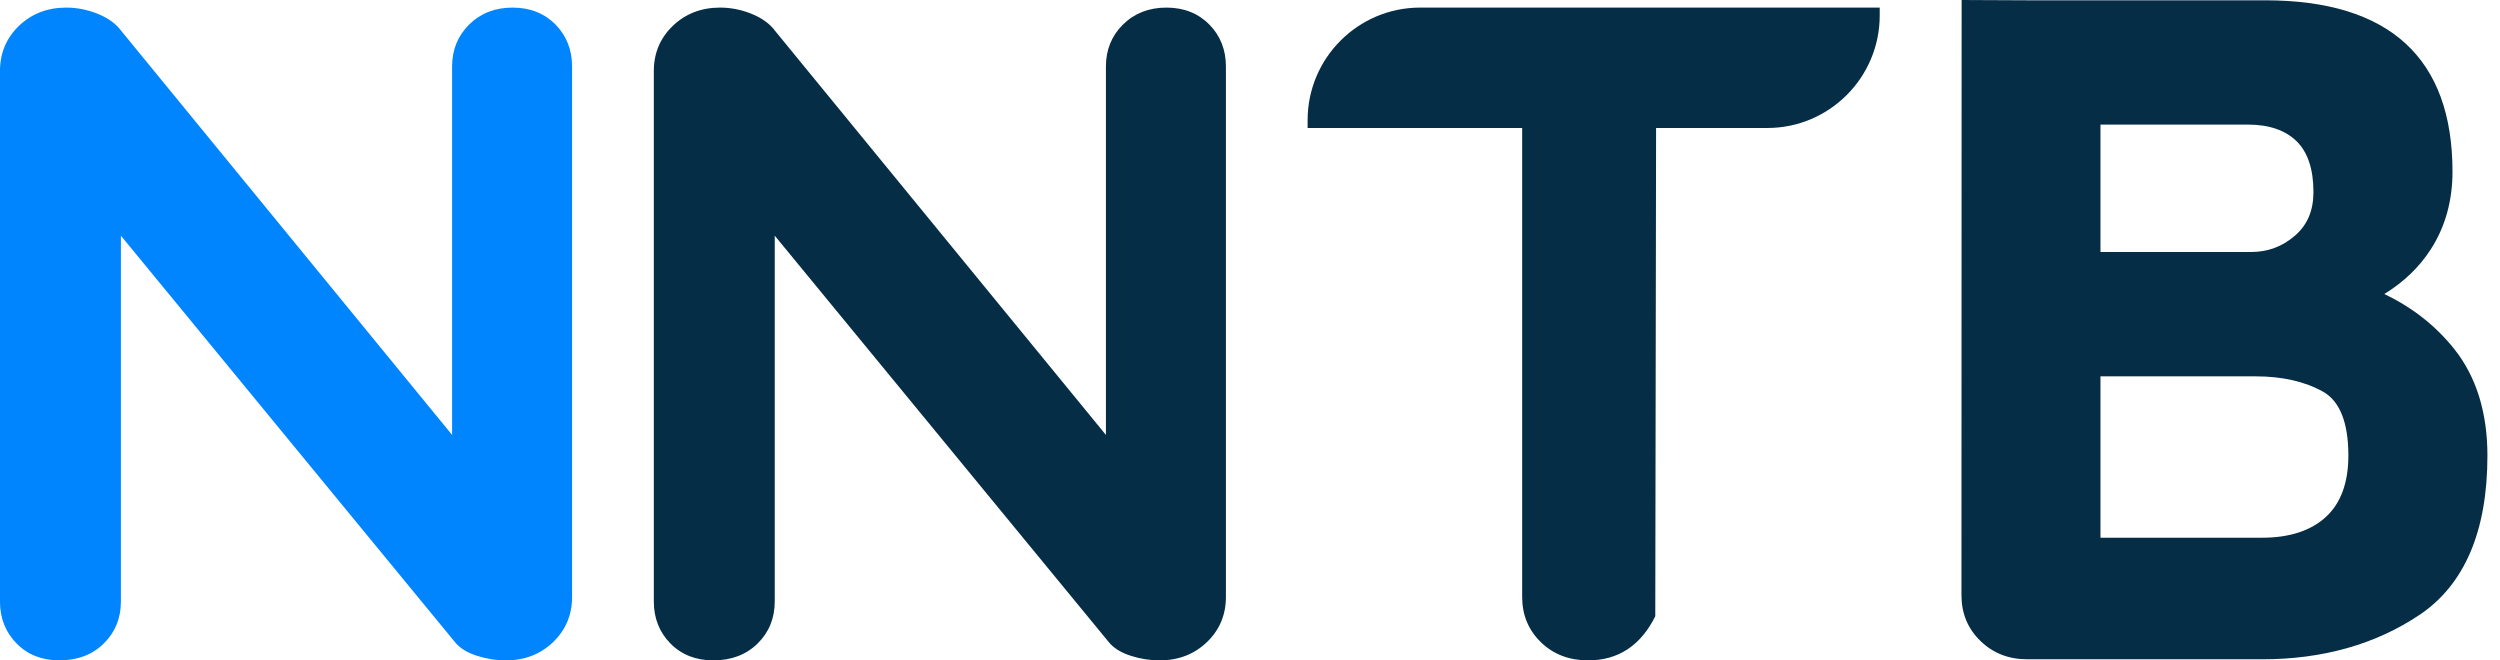 <svg width="106" height="28" viewBox="0 0 106 28" fill="none" xmlns="http://www.w3.org/2000/svg">
<path fill-rule="evenodd" clip-rule="evenodd" d="M23.558 1.045C23.088 0.565 22.473 0.322 21.733 0.322C20.993 0.322 20.374 0.564 19.891 1.041C19.412 1.515 19.169 2.113 19.169 2.817V18.441L5.144 1.313C4.917 1.004 4.575 0.757 4.126 0.579C3.698 0.408 3.252 0.322 2.805 0.322C2.014 0.322 1.341 0.582 0.805 1.095C0.271 1.608 -0.001 2.251 -0.001 3.01V25.505C-0.001 26.207 0.234 26.804 0.698 27.277C1.166 27.758 1.78 28 2.522 28C3.289 28 3.921 27.758 4.404 27.281C4.884 26.807 5.126 26.209 5.126 25.505V9.993L19.279 27.212C19.483 27.472 19.804 27.673 20.233 27.809C20.629 27.936 21.038 28 21.45 28C22.241 28 22.914 27.74 23.449 27.228C23.984 26.715 24.256 26.071 24.256 25.313V2.817C24.256 2.116 24.022 1.519 23.558 1.045V1.045Z" fill="#0085FF"/>
<path fill-rule="evenodd" clip-rule="evenodd" d="M51.28 1.045C50.81 0.565 50.196 0.322 49.455 0.322C48.716 0.322 48.097 0.564 47.614 1.041C47.134 1.515 46.891 2.113 46.891 2.817V18.441L32.867 1.313C32.64 1.004 32.297 0.757 31.848 0.579C31.421 0.408 30.975 0.322 30.528 0.322C29.736 0.322 29.064 0.582 28.529 1.095C27.993 1.608 27.722 2.252 27.722 3.01V25.505C27.722 26.207 27.956 26.804 28.42 27.277C28.889 27.758 29.503 28 30.245 28C31.011 28 31.644 27.758 32.127 27.281C32.606 26.807 32.849 26.209 32.849 25.505V9.993L47.001 27.212C47.206 27.472 47.527 27.673 47.955 27.809C48.352 27.936 48.761 28 49.173 28C49.964 28 50.636 27.74 51.171 27.228C51.707 26.715 51.979 26.071 51.979 25.313V2.817C51.979 2.116 51.744 1.519 51.28 1.045V1.045Z" fill="#062D46"/>
<path fill-rule="evenodd" clip-rule="evenodd" d="M99.571 19.319C99.571 20.463 99.25 21.338 98.619 21.917V21.918C97.982 22.503 97.072 22.799 95.915 22.799H89.06V15.957H95.635C96.768 15.957 97.733 16.177 98.503 16.611C99.211 17.013 99.571 17.923 99.571 19.319ZM89.06 10.685V5.283H95.316C96.202 5.283 96.893 5.519 97.371 5.984C97.848 6.448 98.09 7.174 98.09 8.14C98.09 8.93 97.834 9.536 97.306 9.992C96.766 10.459 96.154 10.685 95.436 10.685H89.06ZM104.053 14.789C103.264 13.804 102.27 13.025 101.093 12.467C101.92 11.961 102.584 11.322 103.073 10.559C103.679 9.613 103.986 8.51 103.986 7.284C103.986 2.459 101.312 0.013 96.037 0.013H85.955L83.173 6.86646e-05L83.166 25.241C83.166 26.008 83.436 26.657 83.967 27.173C84.499 27.692 85.167 27.954 85.953 27.954H95.916C98.485 27.954 100.733 27.318 102.597 26.064C104.501 24.782 105.467 22.514 105.467 19.32C105.467 17.486 104.991 15.962 104.053 14.789Z" fill="#062D46"/>
<path fill-rule="evenodd" clip-rule="evenodd" d="M55.443 5.093V5.427H64.54V25.313C64.54 26.074 64.807 26.719 65.334 27.23C65.858 27.741 66.534 28 67.34 28C68.61 28 69.567 27.371 70.184 26.129L70.218 5.427H74.933C77.562 5.427 79.7 3.287 79.7 0.656V0.322H60.21C57.582 0.322 55.443 2.462 55.443 5.093Z" fill="#062D46"/>
</svg>
